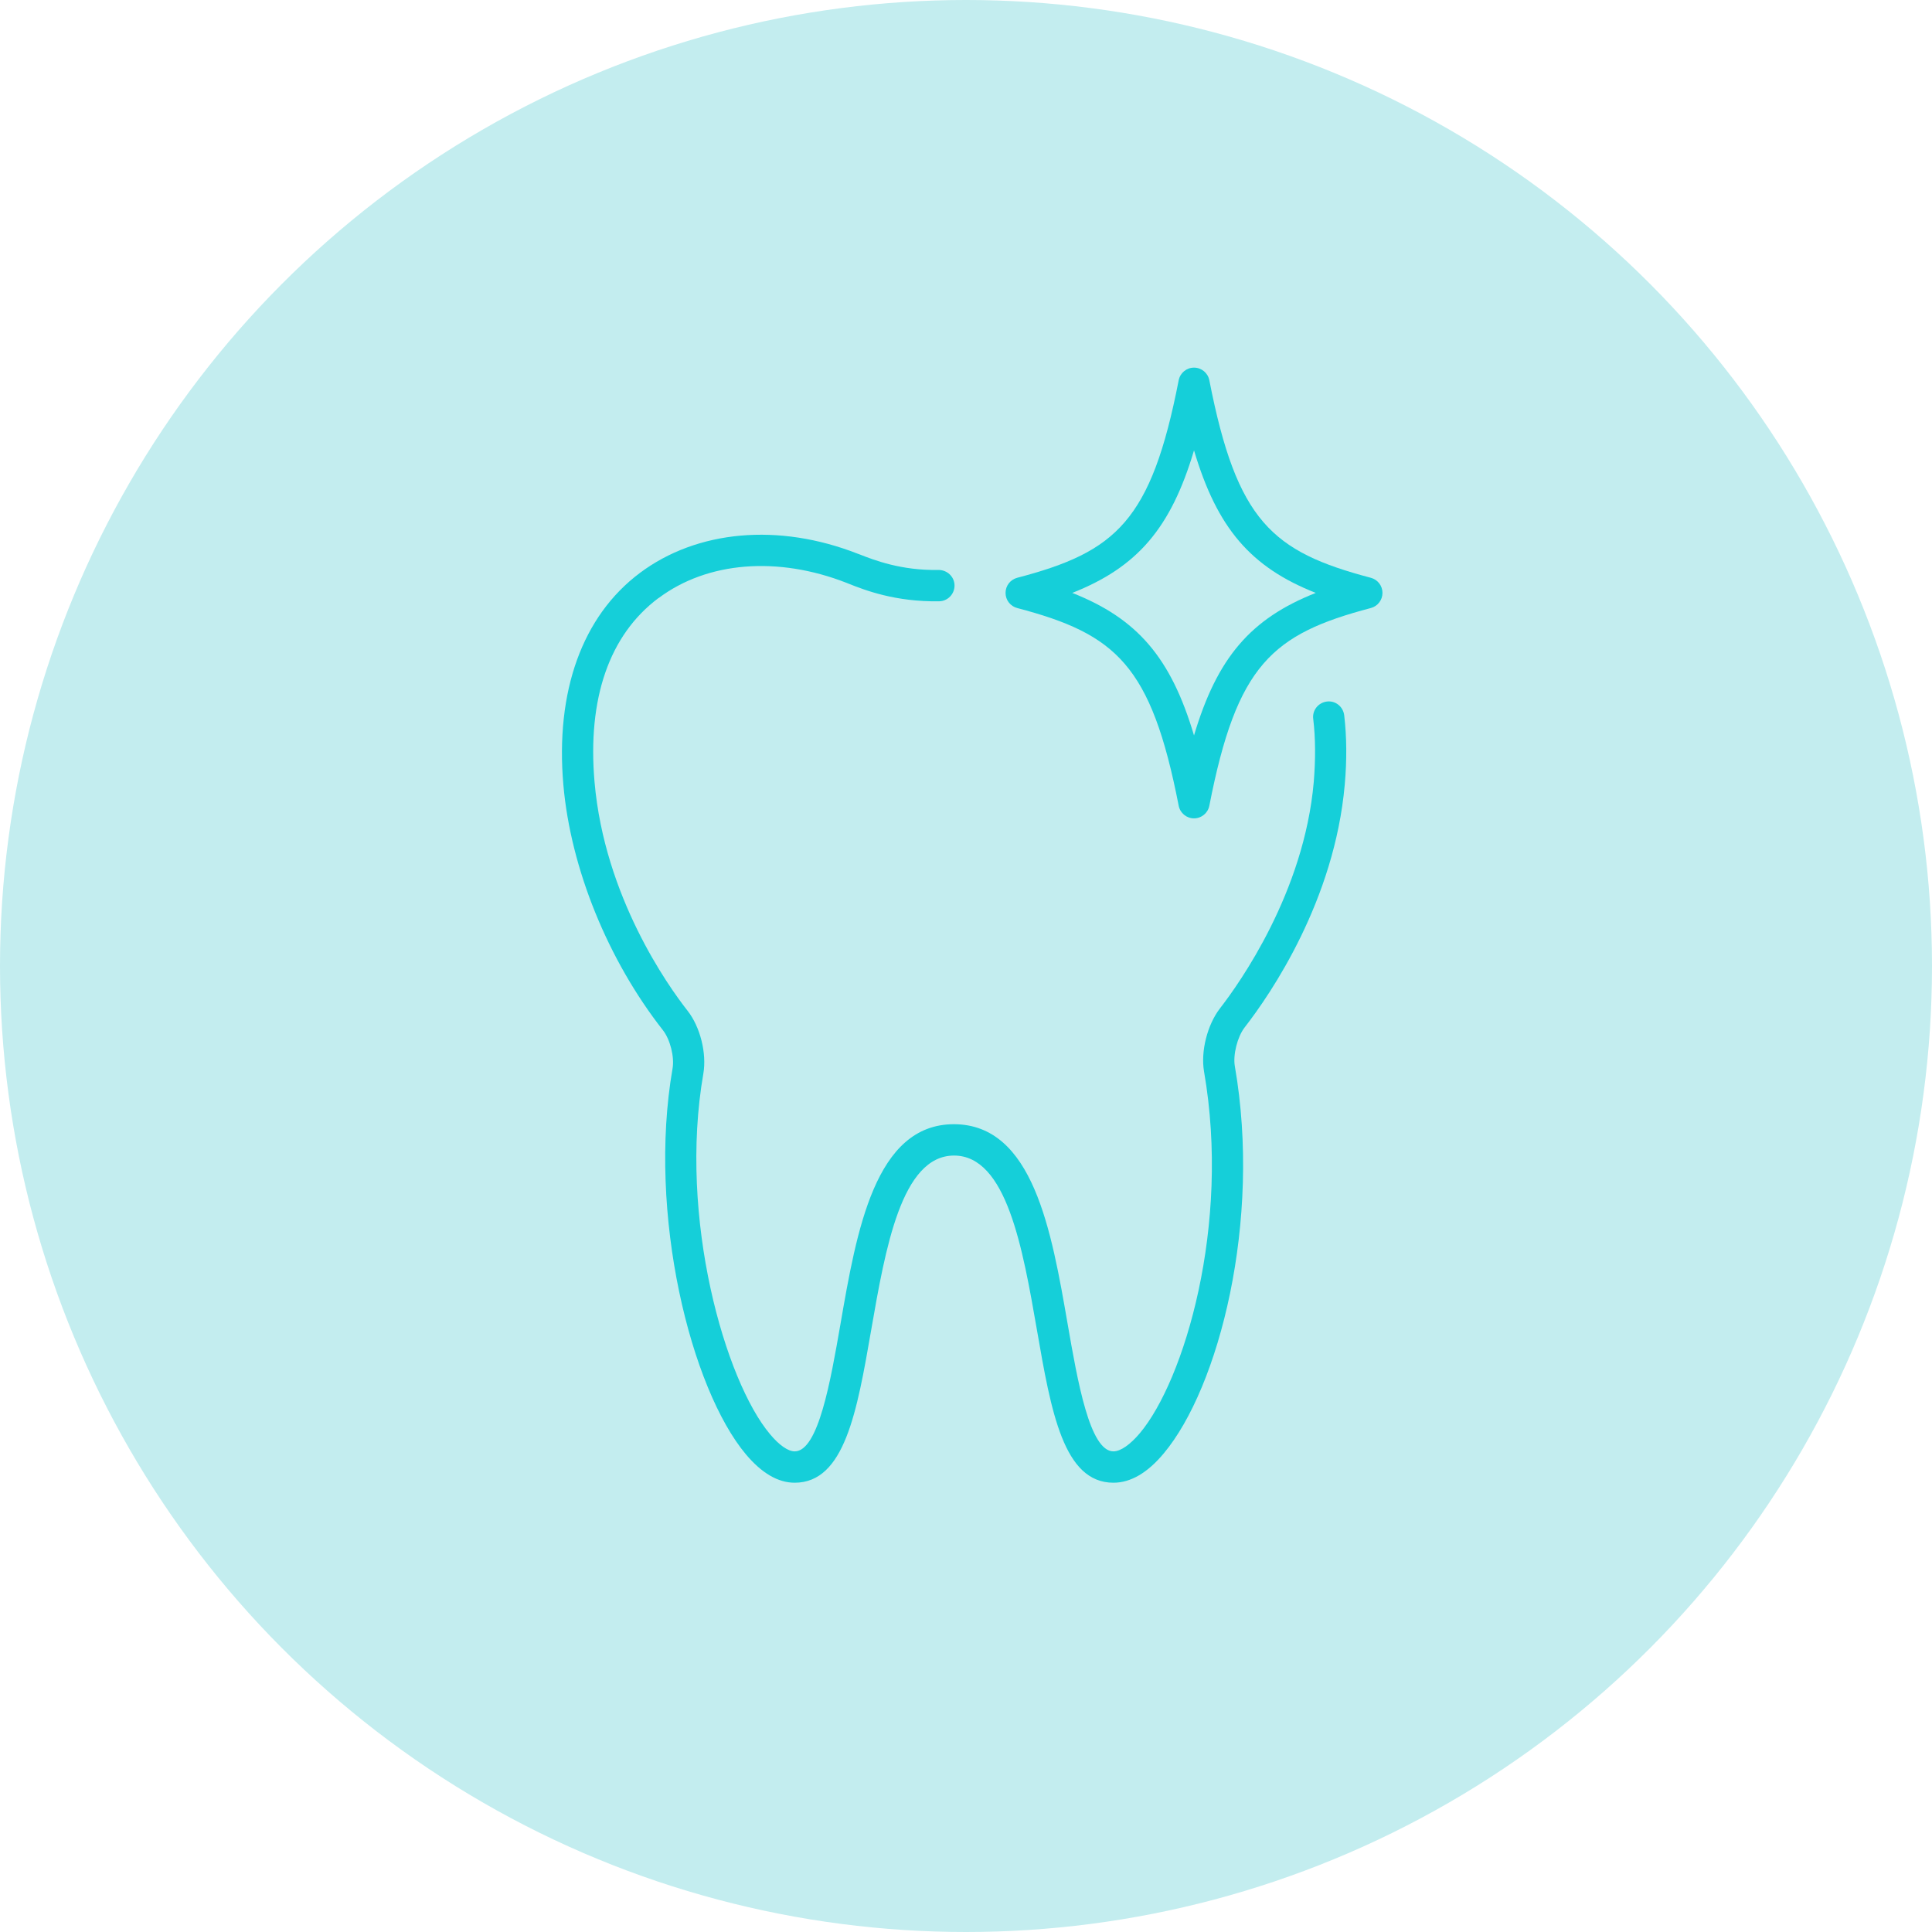 <?xml version="1.0" encoding="UTF-8"?>
<svg id="_レイヤー_2" data-name="レイヤー 2" xmlns="http://www.w3.org/2000/svg" viewBox="0 0 106 106">
  <defs>
    <style>
      .cls-1 {
        fill: #c3edef;
      }

      .cls-1, .cls-2 {
        stroke-width: 0px;
      }

      .cls-2 {
        fill: #15cfd9;
      }
    </style>
  </defs>
  <g id="sec01">
    <circle class="cls-1" cx="53" cy="53" r="53"/>
    <path class="cls-2" d="m36.14,32.81c2.67-2,6.53-2.31,10.31-.83l.1.04c.9.36,2.58,1.01,4.98.97.47-.01.85-.4.84-.88-.01-.47-.4-.84-.88-.84-2.04.04-3.53-.54-4.32-.85l-.11-.04c-4.34-1.7-8.81-1.3-11.96,1.06-3.15,2.36-4.64,6.49-4.19,11.63.4,4.57,2.44,9.6,5.46,13.45.4.51.64,1.47.53,2.1-1.39,8,1.01,17.59,4.03,21.18.87,1.03,1.76,1.55,2.67,1.55,2.74,0,3.42-3.89,4.2-8.39.78-4.48,1.66-9.55,4.54-9.56,2.89,0,3.77,5.08,4.55,9.56.78,4.5,1.46,8.39,4.2,8.39.94,0,1.87-.54,2.76-1.61,3.02-3.6,5.38-12.74,3.9-21.24-.11-.62.14-1.61.53-2.12,1.47-1.89,4.94-6.99,5.5-13.33.12-1.34.11-2.62-.03-3.81-.06-.47-.48-.81-.95-.75-.47.06-.81.48-.75.95.13,1.07.13,2.23.03,3.46-.53,6.06-4.07,11.04-5.15,12.43-.69.9-1.06,2.35-.87,3.46,1.47,8.46-1.1,16.96-3.52,19.84-.53.63-1.06,1-1.45,1-1.3,0-1.97-3.86-2.51-6.97-.89-5.14-1.9-10.97-6.24-10.98-4.33,0-5.34,5.84-6.23,10.98-.54,3.1-1.21,6.97-2.51,6.97-.36,0-.85-.34-1.35-.94-2.46-2.92-5.04-11.86-3.66-19.79.19-1.11-.17-2.56-.87-3.45-1.06-1.35-4.55-6.24-5.1-12.54-.4-4.59.81-8.08,3.51-10.1Z"/>
    <path class="cls-2" d="m55.81,33.36c5.42,1.43,7.35,3.11,8.86,10.85.08.4.43.69.84.69s.76-.29.84-.69c1.51-7.74,3.44-9.42,8.86-10.85.38-.1.64-.44.64-.83s-.26-.73-.64-.83c-5.42-1.43-7.35-3.11-8.86-10.84-.08-.4-.43-.69-.84-.69s-.76.29-.84.69c-1.51,7.74-3.44,9.42-8.86,10.84-.38.1-.64.44-.64.83s.26.73.64.83Zm9.7-8.65c1.27,4.27,3.11,6.41,6.68,7.82-3.57,1.41-5.41,3.55-6.68,7.82-1.27-4.27-3.11-6.41-6.68-7.82,3.57-1.41,5.41-3.55,6.68-7.82Z"/>
  </g>
</svg>